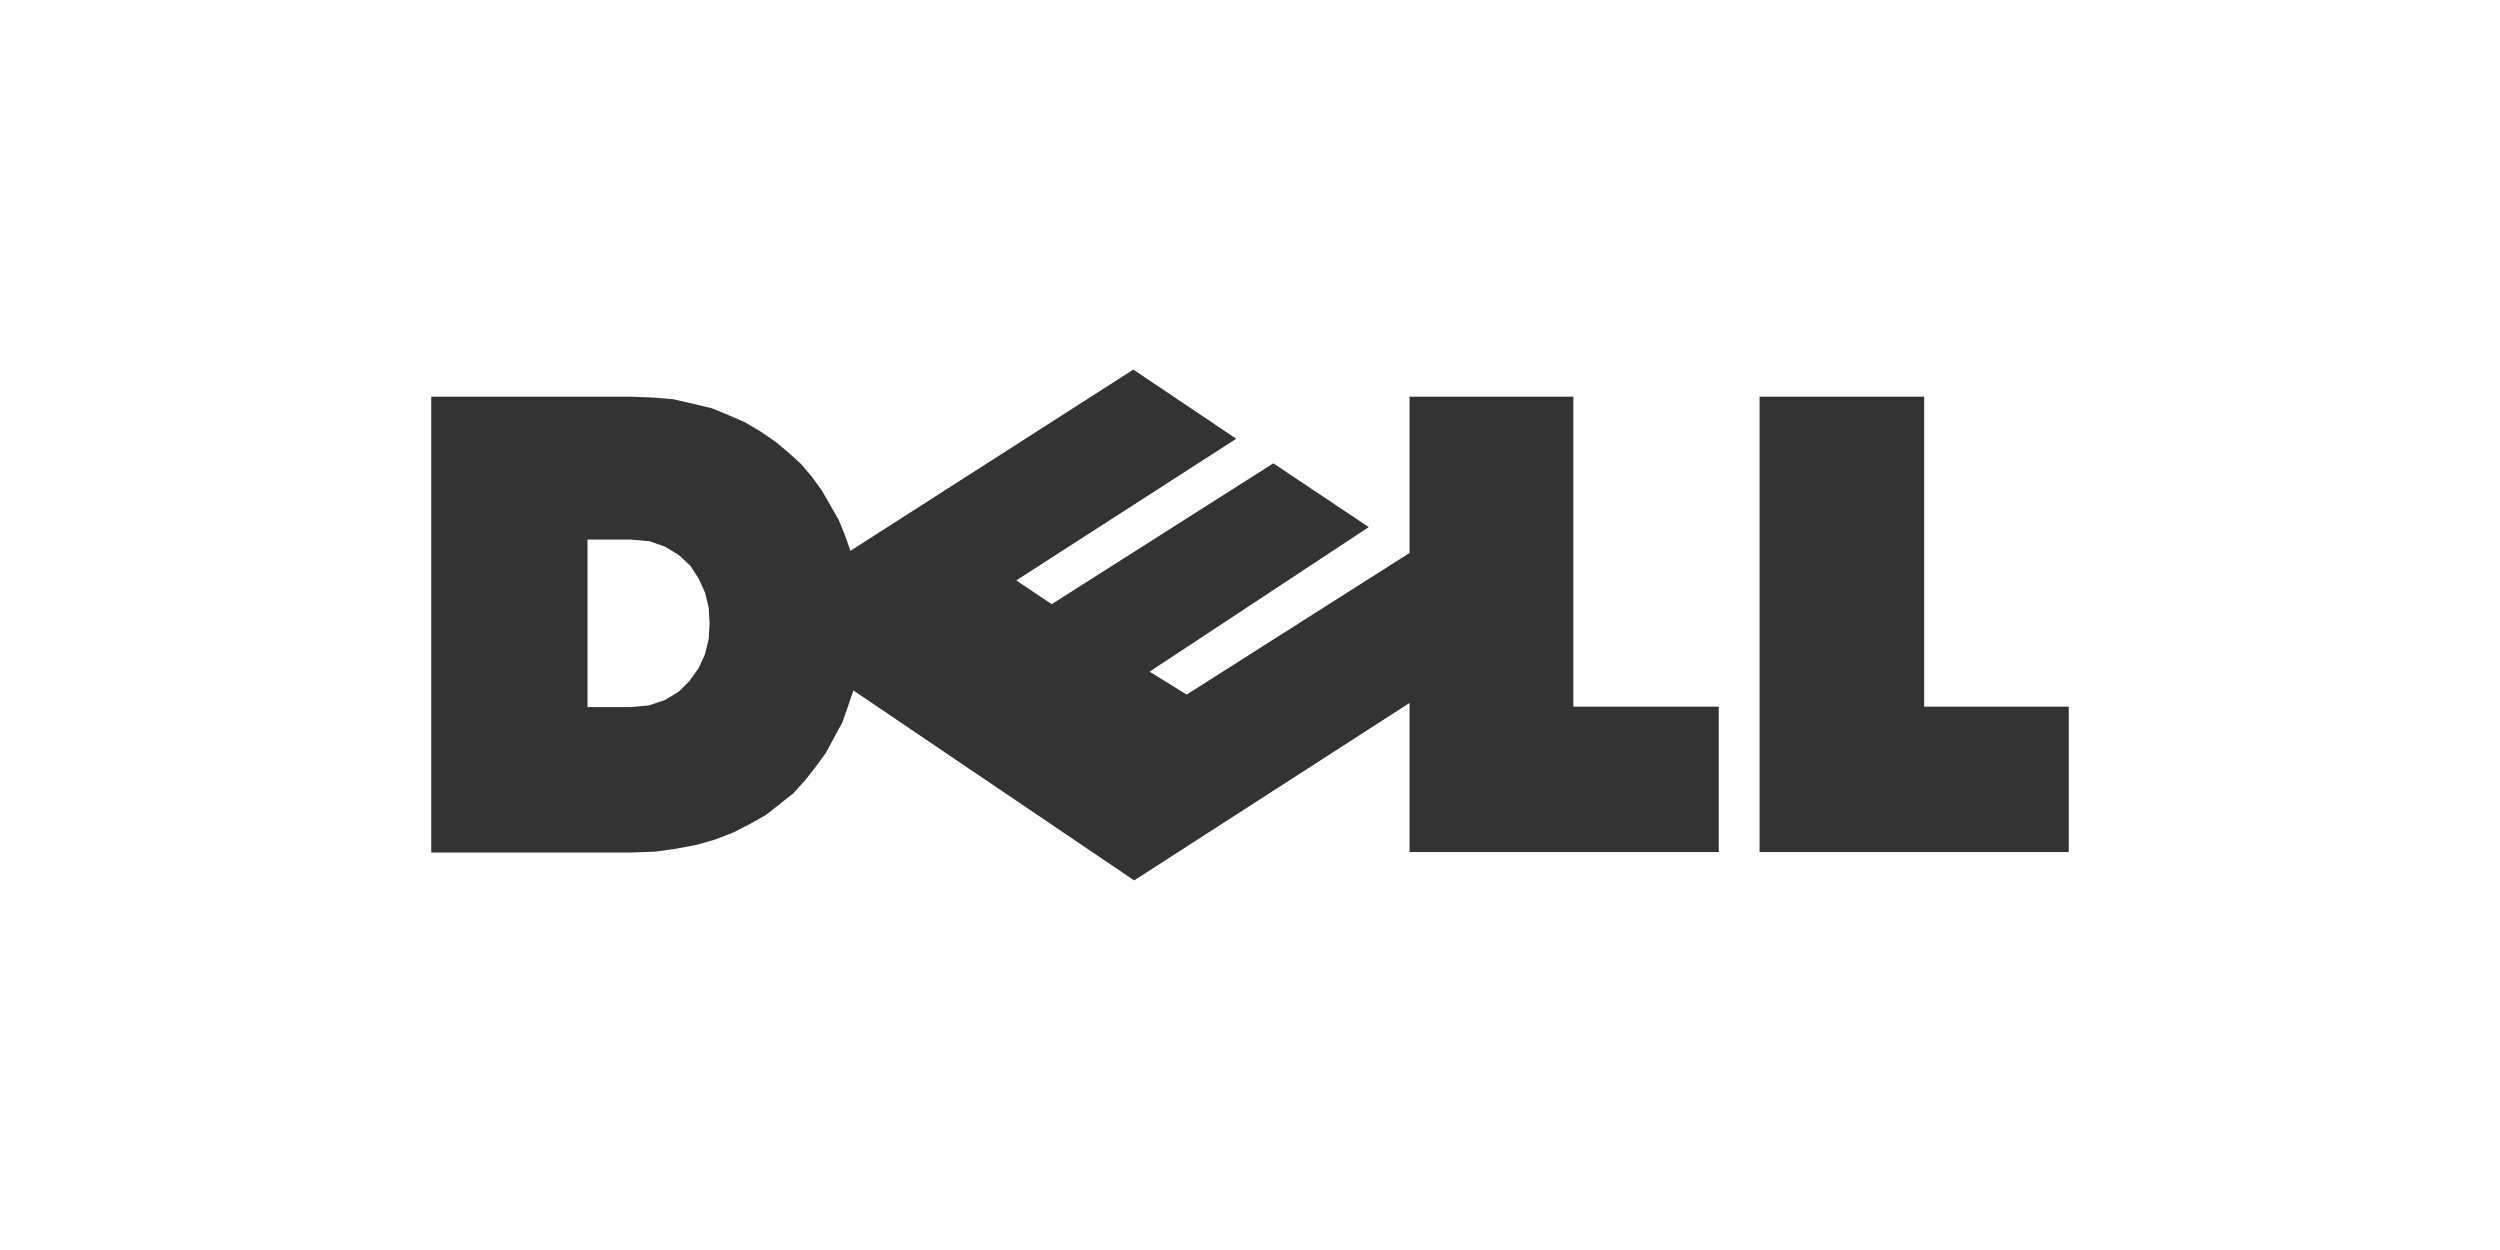 <?xml version="1.0" encoding="utf-8"?>
<!-- Generator: Adobe Illustrator 26.0.1, SVG Export Plug-In . SVG Version: 6.00 Build 0)  -->
<svg version="1.1" id="Layer_1" xmlns="http://www.w3.org/2000/svg" xmlns:xlink="http://www.w3.org/1999/xlink" x="0px" y="0px"
	 viewBox="0 0 600 300" style="enable-background:new 0 0 600 300;" xml:space="preserve">
<style type="text/css">
	.st0{fill-rule:evenodd;clip-rule:evenodd;fill:#333333;}
</style>
<path class="st0" d="M103.5,95.2h47.8l5.2,0.2l5,0.4l4.8,1.1l4.6,1.1l4.1,1.7l3.9,1.7l3.7,2.2l3.5,2.4l3.1,2.6l3.1,2.8l2.6,3.1
	l2.4,3.3l2,3.5l2,3.5l1.5,3.7l1.3,3.7L272,88.7l24.7,16.6l-52.8,34l8.5,5.7l53.2-33.8l22.9,15.3l-52.6,34.7l8.9,5.5l53.5-34V95.2
	h39.3v74.4h34.9v34.9h-74.2v-35.8l-66.1,42.6l-67.4-45.6l-1.3,3.9l-1.3,3.7l-2,3.7l-2,3.7l-2.4,3.3l-2.6,3.3l-2.8,3.1l-3.3,2.6
	l-3.3,2.6l-3.9,2.2l-3.9,2l-4.4,1.7l-4.6,1.3l-4.8,0.9l-5,0.7l-5.5,0.2h-48.2V95.2L103.5,95.2L103.5,95.2L103.5,95.2z M141,129.5
	h10.3l4.6,0.4l3.7,1.3l3.3,2l2.8,2.6l2,3.1l1.5,3.3l0.9,3.7l0.2,3.7l-0.2,3.7l-0.9,3.7l-1.5,3.3l-2.2,3.1l-2.6,2.6l-3.3,2l-3.9,1.3
	l-4.4,0.4H141V129.5L141,129.5L141,129.5L141,129.5z M422.3,95.2h39.5v74.4h34.7v34.9h-74.2V95.2L422.3,95.2L422.3,95.2L422.3,95.2z
	"/>
</svg>
